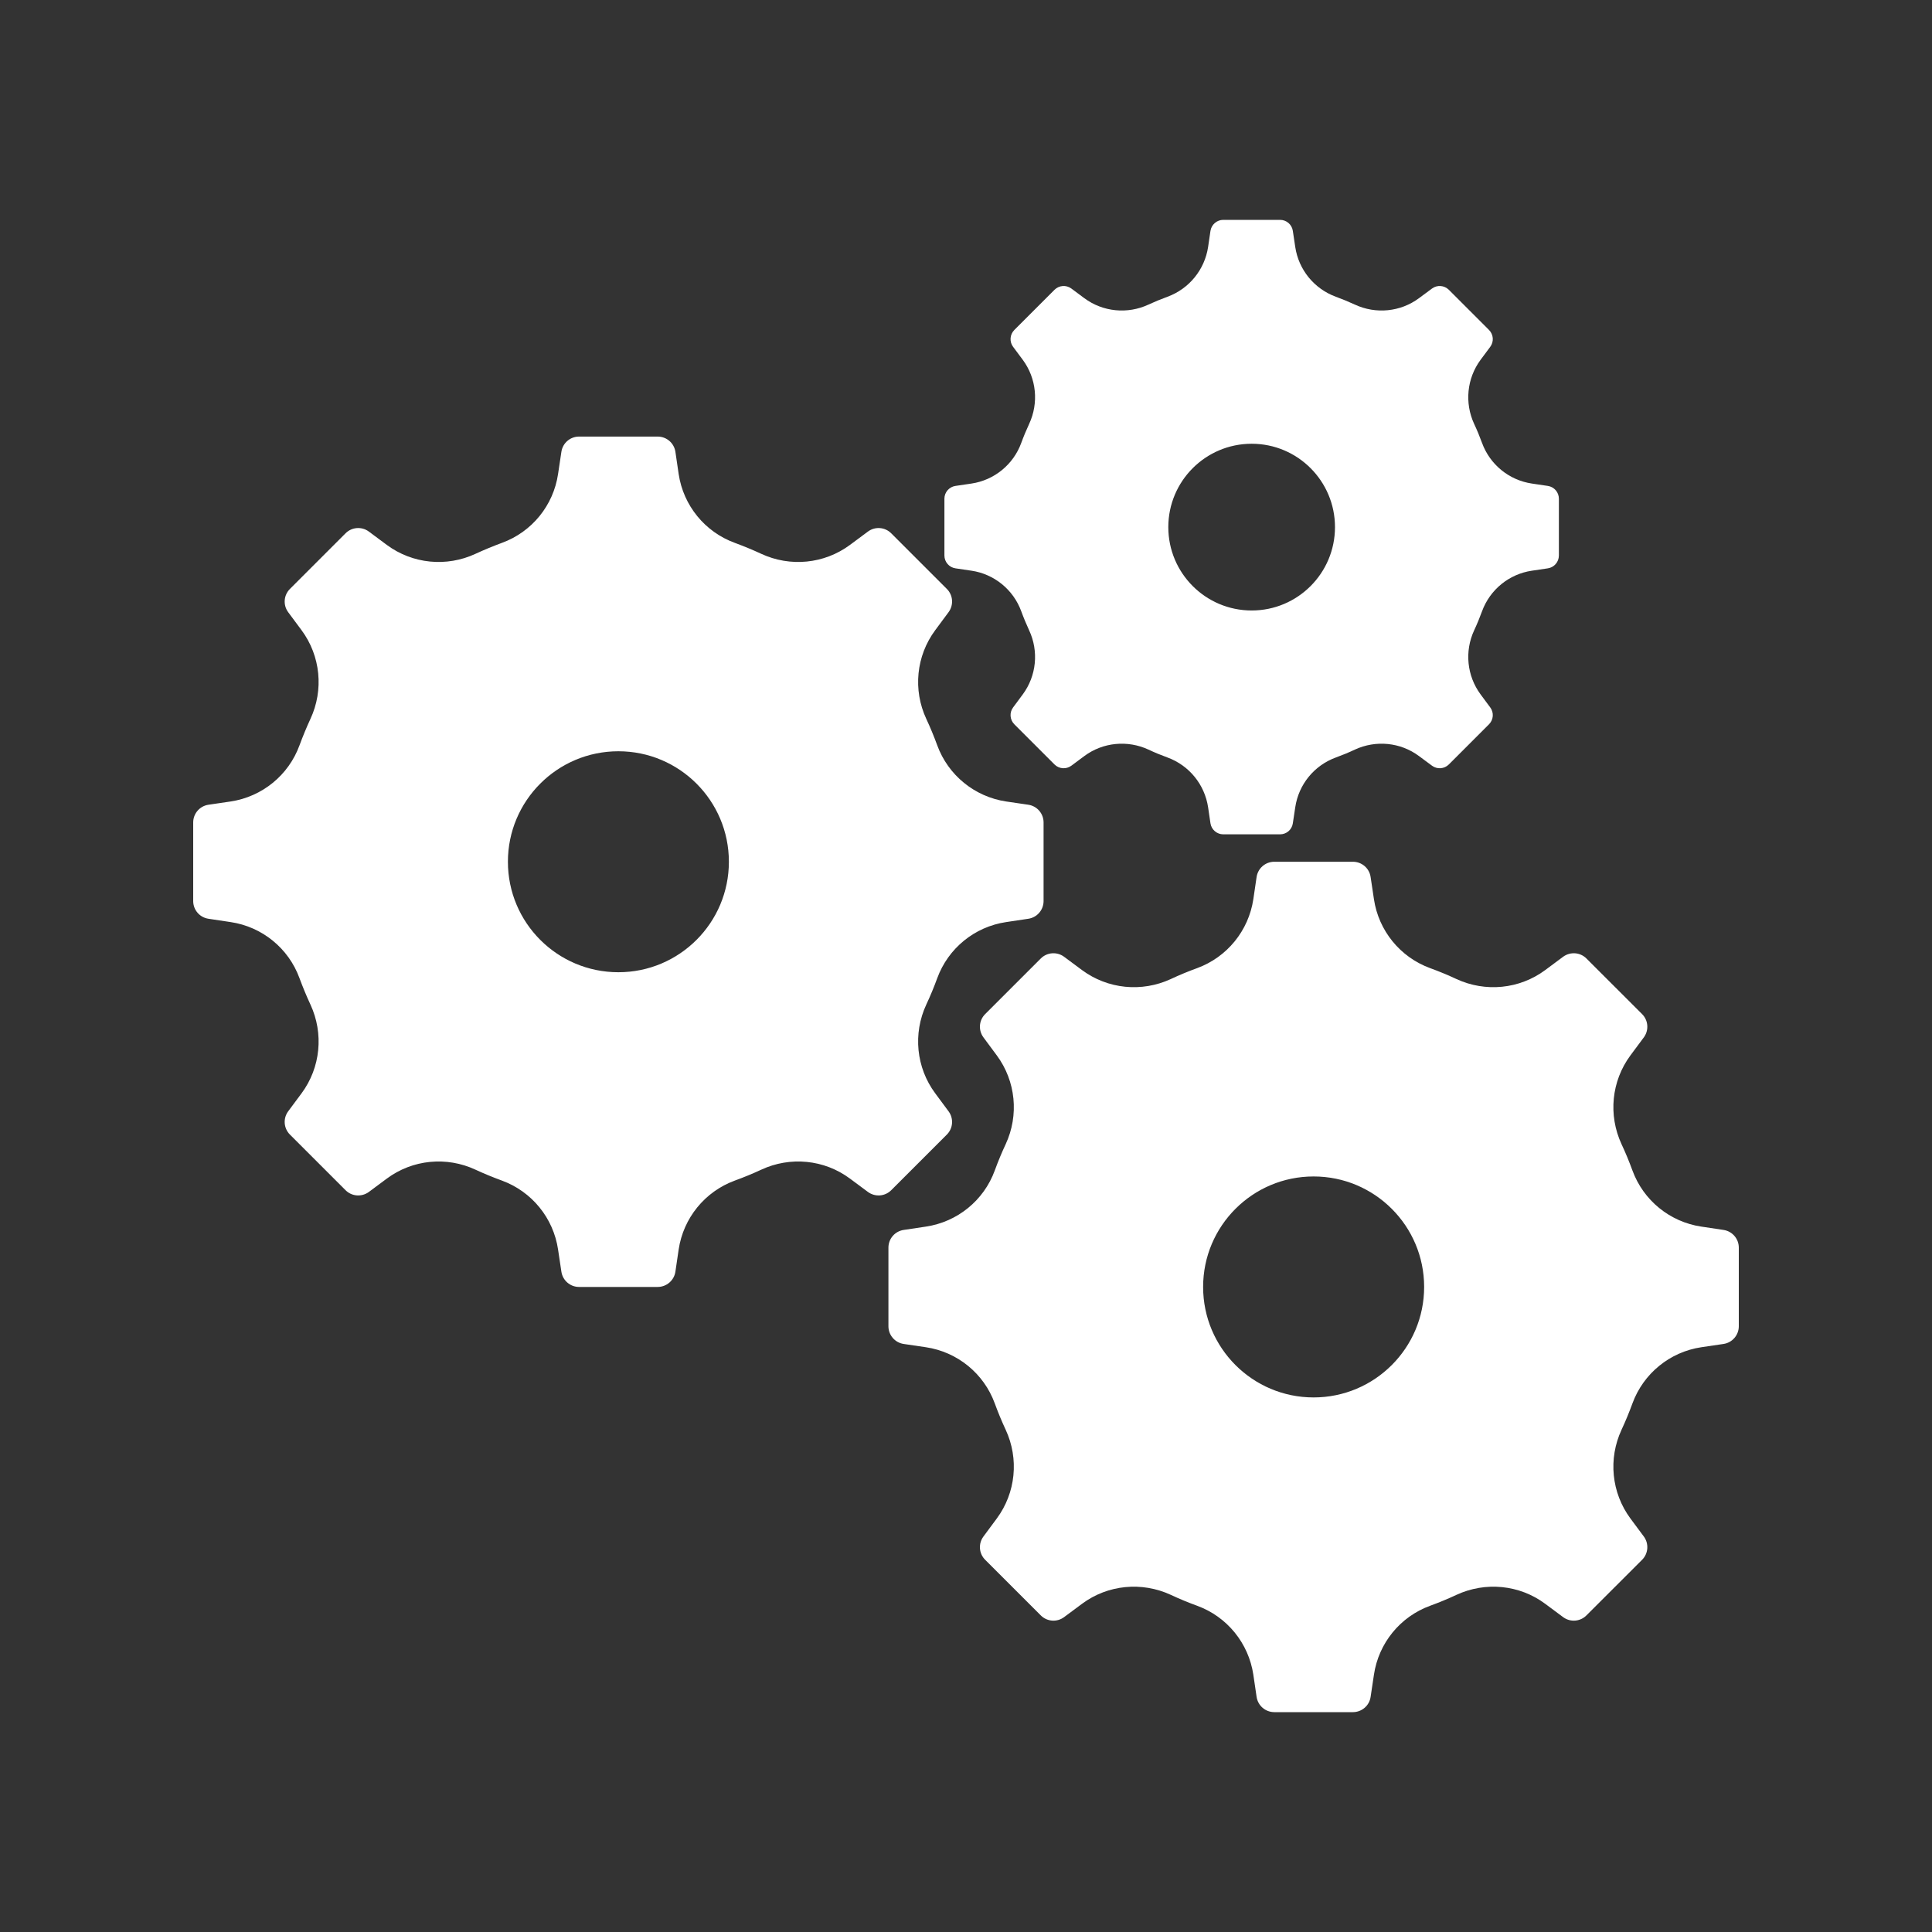 <svg version="1.2" preserveAspectRatio="xMidYMid meet" height="200" viewBox="0 0 150 150" zoomAndPan="magnify" width="200" xmlns:xlink="http://www.w3.org/1999/xlink" xmlns="http://www.w3.org/2000/svg"><rect x="0" y="0" width="150" height="150" fill="#333333" stroke="none"/><defs><clipPath id="0231f66cae"><path d="M 15 17.047 L 135 17.047 L 135 133 L 15 133 Z M 15 17.047"></path></clipPath></defs><g id="bc64cd1a59"><g clip-path="url(#0231f66cae)" clip-rule="nonzero"><path d="M 48.012 75.484 C 43.273 75.484 39.434 71.645 39.434 66.906 C 39.434 62.168 43.273 58.328 48.012 58.328 C 52.75 58.328 56.59 62.168 56.59 66.906 C 56.59 71.645 52.75 75.484 48.012 75.484 Z M 79.84 62.48 L 78.117 62.227 C 75.668 61.859 73.617 60.188 72.766 57.863 C 72.512 57.168 72.23 56.484 71.918 55.816 C 70.871 53.566 71.129 50.926 72.609 48.93 L 73.645 47.531 C 74.055 46.977 74 46.207 73.512 45.723 L 69.195 41.406 C 68.707 40.918 67.941 40.859 67.387 41.27 L 65.988 42.309 C 63.992 43.785 61.352 44.043 59.098 42.996 C 58.434 42.688 57.75 42.406 57.051 42.148 C 54.73 41.301 53.055 39.25 52.691 36.801 L 52.438 35.078 C 52.336 34.398 51.75 33.895 51.062 33.895 L 44.957 33.895 C 44.27 33.895 43.688 34.398 43.586 35.078 L 43.328 36.801 C 42.965 39.25 41.293 41.301 38.969 42.148 C 38.273 42.406 37.59 42.688 36.922 42.996 C 34.672 44.043 32.031 43.785 30.035 42.309 L 28.637 41.27 C 28.082 40.859 27.312 40.918 26.828 41.406 L 22.512 45.723 C 22.023 46.207 21.965 46.977 22.375 47.531 L 23.414 48.93 C 24.891 50.926 25.148 53.566 24.102 55.816 C 23.793 56.484 23.512 57.168 23.254 57.863 C 22.406 60.188 20.352 61.859 17.906 62.227 L 16.184 62.48 C 15.504 62.582 15 63.164 15 63.855 L 15 69.957 C 15 70.648 15.504 71.23 16.184 71.332 L 17.906 71.59 C 20.352 71.953 22.406 73.625 23.254 75.949 C 23.512 76.645 23.793 77.328 24.102 77.992 C 25.148 80.246 24.891 82.887 23.414 84.883 L 22.375 86.281 C 21.965 86.836 22.023 87.602 22.512 88.09 L 26.828 92.406 C 27.312 92.895 28.082 92.949 28.637 92.543 L 30.035 91.504 C 32.031 90.023 34.672 89.766 36.922 90.816 C 37.59 91.125 38.273 91.406 38.969 91.66 C 41.293 92.512 42.965 94.566 43.328 97.012 L 43.586 98.734 C 43.688 99.414 44.27 99.918 44.957 99.918 L 51.062 99.918 C 51.75 99.918 52.336 99.414 52.438 98.734 L 52.691 97.012 C 53.055 94.566 54.73 92.512 57.051 91.66 C 57.75 91.406 58.434 91.125 59.098 90.816 C 61.352 89.766 63.992 90.023 65.988 91.504 L 67.387 92.543 C 67.941 92.949 68.707 92.895 69.195 92.406 L 73.512 88.09 C 74 87.602 74.055 86.836 73.645 86.281 L 72.609 84.883 C 71.129 82.887 70.871 80.246 71.918 77.992 C 72.23 77.328 72.512 76.645 72.766 75.949 C 73.617 73.625 75.668 71.953 78.117 71.59 L 79.84 71.332 C 80.52 71.23 81.023 70.648 81.023 69.957 L 81.023 63.855 C 81.023 63.164 80.52 62.582 79.84 62.48 Z M 101.988 108.496 C 97.25 108.496 93.41 104.656 93.41 99.918 C 93.41 95.18 97.25 91.34 101.988 91.34 C 106.727 91.34 110.57 95.18 110.57 99.918 C 110.57 104.656 106.727 108.496 101.988 108.496 Z M 133.816 95.492 L 132.094 95.234 C 129.648 94.871 127.594 93.199 126.742 90.875 C 126.488 90.18 126.207 89.496 125.895 88.832 C 124.852 86.578 125.109 83.938 126.586 81.941 L 127.625 80.543 C 128.035 79.988 127.977 79.219 127.492 78.734 L 123.172 74.418 C 122.688 73.93 121.918 73.875 121.363 74.281 L 119.965 75.32 C 117.973 76.797 115.328 77.055 113.078 76.012 C 112.41 75.699 111.727 75.418 111.031 75.164 C 108.707 74.312 107.035 72.258 106.672 69.812 L 106.414 68.09 C 106.316 67.41 105.73 66.906 105.039 66.906 L 98.938 66.906 C 98.246 66.906 97.664 67.41 97.562 68.09 L 97.309 69.812 C 96.941 72.258 95.27 74.312 92.949 75.164 C 92.25 75.418 91.57 75.699 90.902 76.012 C 88.648 77.055 86.008 76.797 84.012 75.32 L 82.613 74.281 C 82.062 73.875 81.289 73.93 80.805 74.418 L 76.488 78.734 C 76 79.219 75.945 79.988 76.355 80.543 L 77.391 81.941 C 78.867 83.938 79.125 86.578 78.082 88.832 C 77.77 89.496 77.488 90.18 77.234 90.875 C 76.387 93.199 74.332 94.871 71.883 95.234 L 70.16 95.492 C 69.48 95.594 68.977 96.176 68.977 96.867 L 68.977 102.969 C 68.977 103.656 69.48 104.242 70.16 104.344 L 71.883 104.598 C 74.332 104.961 76.387 106.637 77.234 108.961 C 77.488 109.656 77.77 110.34 78.082 111.008 C 79.125 113.258 78.867 115.898 77.391 117.895 L 76.355 119.293 C 75.945 119.848 76 120.617 76.488 121.102 L 80.805 125.418 C 81.289 125.906 82.062 125.965 82.613 125.555 L 84.012 124.516 C 86.008 123.035 88.648 122.781 90.902 123.824 C 91.57 124.137 92.25 124.418 92.949 124.672 C 95.273 125.523 96.941 127.574 97.309 130.023 L 97.562 131.746 C 97.664 132.426 98.246 132.93 98.938 132.93 L 105.039 132.93 C 105.73 132.93 106.316 132.426 106.414 131.746 L 106.672 130.023 C 107.035 127.574 108.707 125.523 111.031 124.672 C 111.727 124.418 112.41 124.137 113.078 123.824 C 115.328 122.781 117.973 123.035 119.965 124.516 L 121.363 125.555 C 121.918 125.965 122.688 125.906 123.172 125.418 L 127.492 121.102 C 127.977 120.617 128.035 119.848 127.625 119.293 L 126.586 117.895 C 125.109 115.898 124.852 113.258 125.895 111.008 C 126.207 110.34 126.488 109.656 126.742 108.961 C 127.594 106.637 129.648 104.961 132.094 104.598 L 133.816 104.344 C 134.496 104.242 135 103.656 135 102.969 L 135 96.867 C 135 96.176 134.496 95.594 133.816 95.492 Z M 97.18 47.398 C 93.605 47.398 90.707 44.5 90.707 40.926 C 90.707 37.352 93.605 34.453 97.18 34.453 C 100.754 34.453 103.648 37.352 103.648 40.926 C 103.648 44.5 100.754 47.398 97.18 47.398 Z M 120.176 37.727 L 118.934 37.543 C 117.164 37.281 115.68 36.07 115.066 34.391 C 114.883 33.887 114.68 33.395 114.453 32.914 C 113.699 31.285 113.887 29.375 114.953 27.934 L 115.703 26.926 C 116 26.527 115.957 25.969 115.605 25.617 L 112.488 22.5 C 112.137 22.148 111.578 22.105 111.18 22.402 L 110.168 23.152 C 108.727 24.219 106.82 24.406 105.191 23.648 C 104.711 23.426 104.215 23.223 103.715 23.039 C 102.031 22.422 100.824 20.938 100.562 19.172 L 100.375 17.926 C 100.305 17.438 99.883 17.07 99.387 17.07 L 94.973 17.07 C 94.477 17.07 94.055 17.438 93.98 17.926 L 93.797 19.172 C 93.531 20.938 92.324 22.422 90.645 23.039 C 90.141 23.223 89.648 23.426 89.168 23.648 C 87.539 24.406 85.629 24.219 84.188 23.152 L 83.18 22.402 C 82.777 22.105 82.223 22.148 81.871 22.5 L 78.754 25.617 C 78.402 25.969 78.359 26.527 78.656 26.926 L 79.406 27.934 C 80.473 29.375 80.66 31.285 79.902 32.914 C 79.68 33.395 79.473 33.887 79.289 34.391 C 78.676 36.07 77.191 37.281 75.426 37.543 L 74.18 37.727 C 73.688 37.801 73.324 38.223 73.324 38.719 L 73.324 43.129 C 73.324 43.629 73.688 44.051 74.18 44.125 L 75.426 44.309 C 77.191 44.57 78.676 45.781 79.289 47.457 C 79.473 47.961 79.68 48.453 79.902 48.938 C 80.66 50.562 80.473 52.473 79.406 53.914 L 78.656 54.926 C 78.359 55.324 78.402 55.883 78.754 56.234 L 81.871 59.352 C 82.223 59.703 82.777 59.746 83.18 59.449 L 84.188 58.699 C 85.629 57.629 87.539 57.445 89.168 58.199 C 89.648 58.426 90.141 58.629 90.645 58.812 C 92.324 59.426 93.531 60.91 93.797 62.68 L 93.98 63.922 C 94.055 64.414 94.477 64.777 94.973 64.777 L 99.387 64.777 C 99.883 64.777 100.305 64.414 100.375 63.922 L 100.562 62.68 C 100.824 60.91 102.031 59.426 103.715 58.812 C 104.215 58.629 104.711 58.426 105.191 58.199 C 106.82 57.445 108.727 57.629 110.168 58.699 L 111.18 59.449 C 111.578 59.746 112.137 59.703 112.488 59.352 L 115.605 56.234 C 115.957 55.883 116 55.324 115.703 54.926 L 114.953 53.914 C 113.887 52.473 113.699 50.562 114.453 48.938 C 114.68 48.453 114.883 47.961 115.066 47.457 C 115.68 45.781 117.164 44.57 118.934 44.309 L 120.176 44.125 C 120.668 44.051 121.031 43.629 121.031 43.129 L 121.031 38.719 C 121.031 38.223 120.668 37.801 120.176 37.727" style="stroke:none;fill-rule:nonzero;fill:#ffffff;fill-opacity:1;"></path></g></g></svg>
